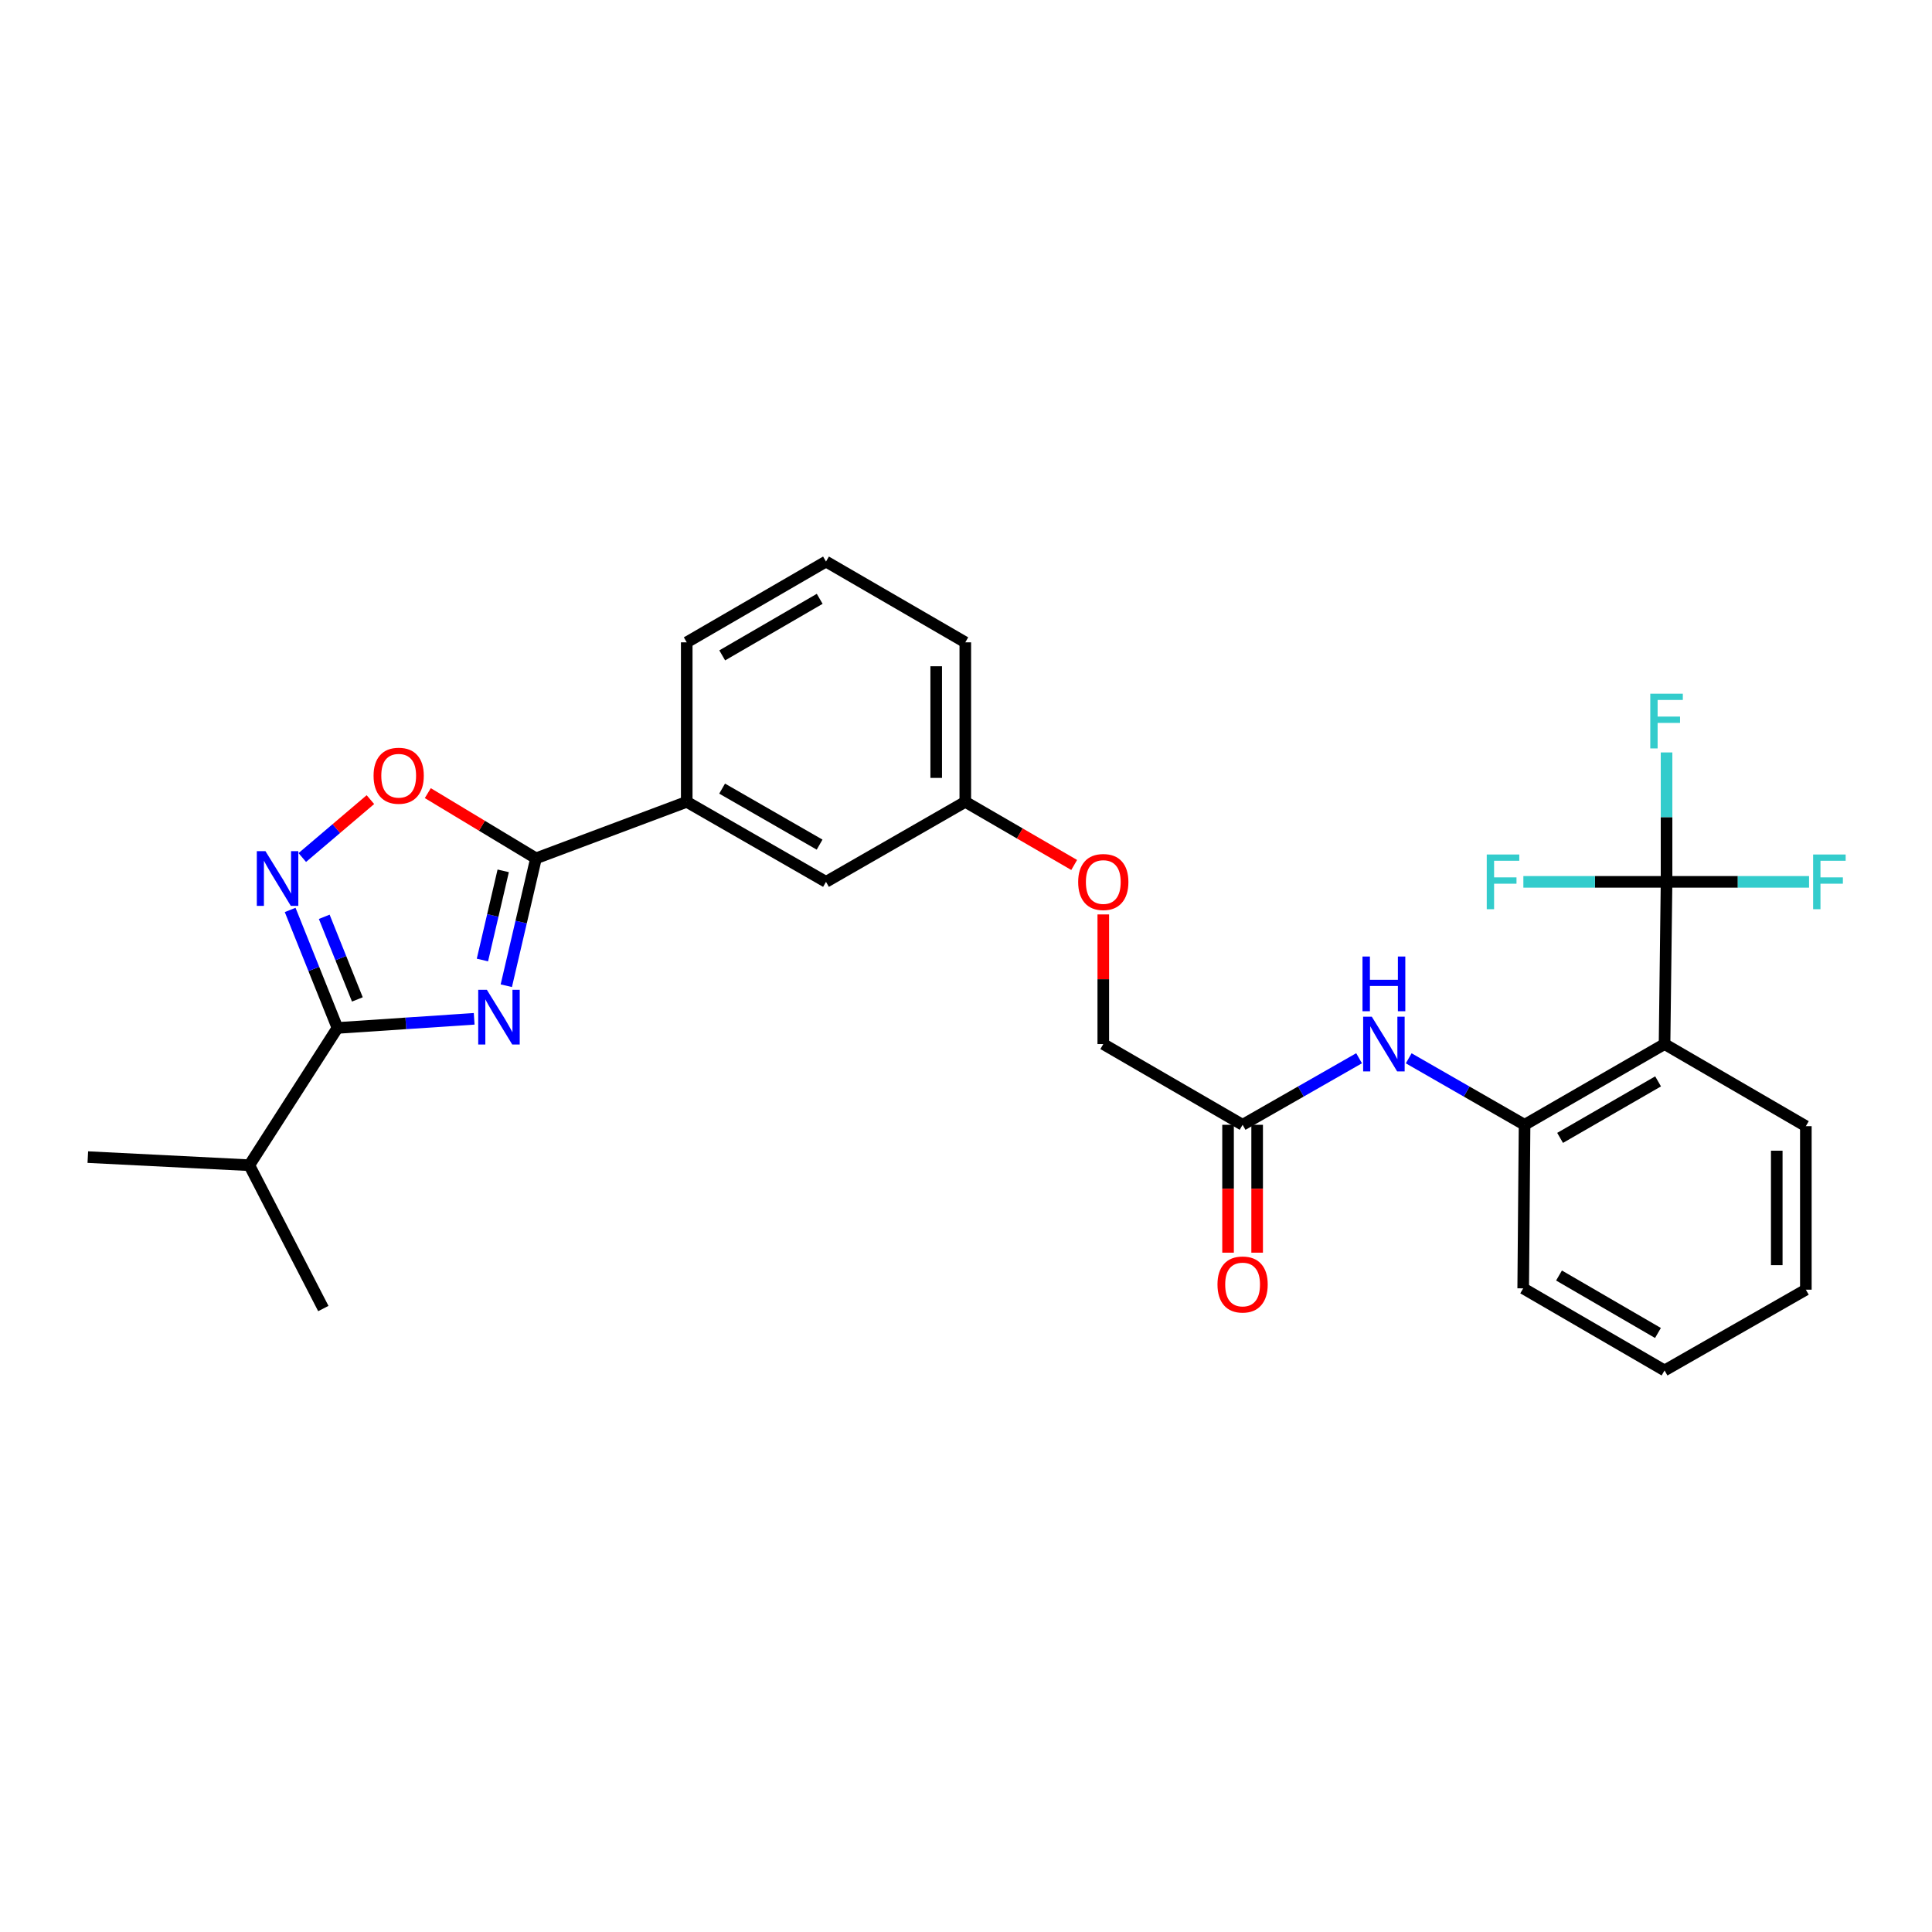<?xml version='1.0' encoding='iso-8859-1'?>
<svg version='1.1' baseProfile='full'
              xmlns='http://www.w3.org/2000/svg'
                      xmlns:rdkit='http://www.rdkit.org/xml'
                      xmlns:xlink='http://www.w3.org/1999/xlink'
                  xml:space='preserve'
width='1000px' height='1000px' viewBox='0 0 1000 1000'>
<!-- END OF HEADER -->
<rect style='opacity:1.0;fill:#FFFFFF;stroke:none' width='1000' height='1000' x='0' y='0'> </rect>
<path class='bond-0' d='M 262.06,510.211 L 269.745,477.244' style='fill:none;fill-rule:evenodd;stroke:#0000FF;stroke-width:6px;stroke-linecap:butt;stroke-linejoin:miter;stroke-opacity:1' />
<path class='bond-0' d='M 269.745,477.244 L 277.43,444.277' style='fill:none;fill-rule:evenodd;stroke:#000000;stroke-width:6px;stroke-linecap:butt;stroke-linejoin:miter;stroke-opacity:1' />
<path class='bond-0' d='M 249.703,496.903 L 255.082,473.826' style='fill:none;fill-rule:evenodd;stroke:#0000FF;stroke-width:6px;stroke-linecap:butt;stroke-linejoin:miter;stroke-opacity:1' />
<path class='bond-0' d='M 255.082,473.826 L 260.462,450.749' style='fill:none;fill-rule:evenodd;stroke:#000000;stroke-width:6px;stroke-linecap:butt;stroke-linejoin:miter;stroke-opacity:1' />
<path class='bond-1' d='M 245.433,527.338 L 210.049,529.699' style='fill:none;fill-rule:evenodd;stroke:#0000FF;stroke-width:6px;stroke-linecap:butt;stroke-linejoin:miter;stroke-opacity:1' />
<path class='bond-1' d='M 210.049,529.699 L 174.666,532.06' style='fill:none;fill-rule:evenodd;stroke:#000000;stroke-width:6px;stroke-linecap:butt;stroke-linejoin:miter;stroke-opacity:1' />
<path class='bond-5' d='M 277.43,444.277 L 249.432,427.4' style='fill:none;fill-rule:evenodd;stroke:#000000;stroke-width:6px;stroke-linecap:butt;stroke-linejoin:miter;stroke-opacity:1' />
<path class='bond-5' d='M 249.432,427.4 L 221.433,410.522' style='fill:none;fill-rule:evenodd;stroke:#FF0000;stroke-width:6px;stroke-linecap:butt;stroke-linejoin:miter;stroke-opacity:1' />
<path class='bond-8' d='M 277.43,444.277 L 355.452,415.027' style='fill:none;fill-rule:evenodd;stroke:#000000;stroke-width:6px;stroke-linecap:butt;stroke-linejoin:miter;stroke-opacity:1' />
<path class='bond-2' d='M 174.666,532.06 L 162.423,501.518' style='fill:none;fill-rule:evenodd;stroke:#000000;stroke-width:6px;stroke-linecap:butt;stroke-linejoin:miter;stroke-opacity:1' />
<path class='bond-2' d='M 162.423,501.518 L 150.179,470.975' style='fill:none;fill-rule:evenodd;stroke:#0000FF;stroke-width:6px;stroke-linecap:butt;stroke-linejoin:miter;stroke-opacity:1' />
<path class='bond-2' d='M 184.968,517.296 L 176.397,495.916' style='fill:none;fill-rule:evenodd;stroke:#000000;stroke-width:6px;stroke-linecap:butt;stroke-linejoin:miter;stroke-opacity:1' />
<path class='bond-2' d='M 176.397,495.916 L 167.827,474.536' style='fill:none;fill-rule:evenodd;stroke:#0000FF;stroke-width:6px;stroke-linecap:butt;stroke-linejoin:miter;stroke-opacity:1' />
<path class='bond-15' d='M 174.666,532.06 L 129.047,603.115' style='fill:none;fill-rule:evenodd;stroke:#000000;stroke-width:6px;stroke-linecap:butt;stroke-linejoin:miter;stroke-opacity:1' />
<path class='bond-28' d='M 156.465,443.853 L 174.093,428.866' style='fill:none;fill-rule:evenodd;stroke:#0000FF;stroke-width:6px;stroke-linecap:butt;stroke-linejoin:miter;stroke-opacity:1' />
<path class='bond-28' d='M 174.093,428.866 L 191.721,413.879' style='fill:none;fill-rule:evenodd;stroke:#FF0000;stroke-width:6px;stroke-linecap:butt;stroke-linejoin:miter;stroke-opacity:1' />
<path class='bond-3' d='M 862.604,456.447 L 861.567,540.408' style='fill:none;fill-rule:evenodd;stroke:#000000;stroke-width:6px;stroke-linecap:butt;stroke-linejoin:miter;stroke-opacity:1' />
<path class='bond-12' d='M 862.604,456.447 L 825.549,456.447' style='fill:none;fill-rule:evenodd;stroke:#000000;stroke-width:6px;stroke-linecap:butt;stroke-linejoin:miter;stroke-opacity:1' />
<path class='bond-12' d='M 825.549,456.447 L 788.494,456.447' style='fill:none;fill-rule:evenodd;stroke:#33CCCC;stroke-width:6px;stroke-linecap:butt;stroke-linejoin:miter;stroke-opacity:1' />
<path class='bond-13' d='M 862.604,456.447 L 862.604,422.955' style='fill:none;fill-rule:evenodd;stroke:#000000;stroke-width:6px;stroke-linecap:butt;stroke-linejoin:miter;stroke-opacity:1' />
<path class='bond-13' d='M 862.604,422.955 L 862.604,389.463' style='fill:none;fill-rule:evenodd;stroke:#33CCCC;stroke-width:6px;stroke-linecap:butt;stroke-linejoin:miter;stroke-opacity:1' />
<path class='bond-14' d='M 862.604,456.447 L 899.484,456.447' style='fill:none;fill-rule:evenodd;stroke:#000000;stroke-width:6px;stroke-linecap:butt;stroke-linejoin:miter;stroke-opacity:1' />
<path class='bond-14' d='M 899.484,456.447 L 936.364,456.447' style='fill:none;fill-rule:evenodd;stroke:#33CCCC;stroke-width:6px;stroke-linecap:butt;stroke-linejoin:miter;stroke-opacity:1' />
<path class='bond-4' d='M 861.567,540.408 L 789.116,582.196' style='fill:none;fill-rule:evenodd;stroke:#000000;stroke-width:6px;stroke-linecap:butt;stroke-linejoin:miter;stroke-opacity:1' />
<path class='bond-4' d='M 858.222,559.718 L 807.506,588.97' style='fill:none;fill-rule:evenodd;stroke:#000000;stroke-width:6px;stroke-linecap:butt;stroke-linejoin:miter;stroke-opacity:1' />
<path class='bond-19' d='M 861.567,540.408 L 934.705,582.907' style='fill:none;fill-rule:evenodd;stroke:#000000;stroke-width:6px;stroke-linecap:butt;stroke-linejoin:miter;stroke-opacity:1' />
<path class='bond-6' d='M 789.116,582.196 L 759.13,564.986' style='fill:none;fill-rule:evenodd;stroke:#000000;stroke-width:6px;stroke-linecap:butt;stroke-linejoin:miter;stroke-opacity:1' />
<path class='bond-6' d='M 759.13,564.986 L 729.143,547.776' style='fill:none;fill-rule:evenodd;stroke:#0000FF;stroke-width:6px;stroke-linecap:butt;stroke-linejoin:miter;stroke-opacity:1' />
<path class='bond-20' d='M 789.116,582.196 L 788.405,666.851' style='fill:none;fill-rule:evenodd;stroke:#000000;stroke-width:6px;stroke-linecap:butt;stroke-linejoin:miter;stroke-opacity:1' />
<path class='bond-7' d='M 703.459,547.748 L 673.313,564.972' style='fill:none;fill-rule:evenodd;stroke:#0000FF;stroke-width:6px;stroke-linecap:butt;stroke-linejoin:miter;stroke-opacity:1' />
<path class='bond-7' d='M 673.313,564.972 L 643.167,582.196' style='fill:none;fill-rule:evenodd;stroke:#000000;stroke-width:6px;stroke-linecap:butt;stroke-linejoin:miter;stroke-opacity:1' />
<path class='bond-10' d='M 355.452,415.027 L 427.536,456.447' style='fill:none;fill-rule:evenodd;stroke:#000000;stroke-width:6px;stroke-linecap:butt;stroke-linejoin:miter;stroke-opacity:1' />
<path class='bond-10' d='M 373.766,408.186 L 424.224,437.18' style='fill:none;fill-rule:evenodd;stroke:#000000;stroke-width:6px;stroke-linecap:butt;stroke-linejoin:miter;stroke-opacity:1' />
<path class='bond-21' d='M 355.452,415.027 L 355.452,332.472' style='fill:none;fill-rule:evenodd;stroke:#000000;stroke-width:6px;stroke-linecap:butt;stroke-linejoin:miter;stroke-opacity:1' />
<path class='bond-9' d='M 643.167,582.196 L 571.059,540.408' style='fill:none;fill-rule:evenodd;stroke:#000000;stroke-width:6px;stroke-linecap:butt;stroke-linejoin:miter;stroke-opacity:1' />
<path class='bond-11' d='M 635.639,582.196 L 635.639,615.29' style='fill:none;fill-rule:evenodd;stroke:#000000;stroke-width:6px;stroke-linecap:butt;stroke-linejoin:miter;stroke-opacity:1' />
<path class='bond-11' d='M 635.639,615.29 L 635.639,648.384' style='fill:none;fill-rule:evenodd;stroke:#FF0000;stroke-width:6px;stroke-linecap:butt;stroke-linejoin:miter;stroke-opacity:1' />
<path class='bond-11' d='M 650.695,582.196 L 650.695,615.29' style='fill:none;fill-rule:evenodd;stroke:#000000;stroke-width:6px;stroke-linecap:butt;stroke-linejoin:miter;stroke-opacity:1' />
<path class='bond-11' d='M 650.695,615.29 L 650.695,648.384' style='fill:none;fill-rule:evenodd;stroke:#FF0000;stroke-width:6px;stroke-linecap:butt;stroke-linejoin:miter;stroke-opacity:1' />
<path class='bond-18' d='M 427.536,456.447 L 499.636,415.027' style='fill:none;fill-rule:evenodd;stroke:#000000;stroke-width:6px;stroke-linecap:butt;stroke-linejoin:miter;stroke-opacity:1' />
<path class='bond-24' d='M 129.047,603.115 L 167.356,677.298' style='fill:none;fill-rule:evenodd;stroke:#000000;stroke-width:6px;stroke-linecap:butt;stroke-linejoin:miter;stroke-opacity:1' />
<path class='bond-25' d='M 129.047,603.115 L 45.455,598.916' style='fill:none;fill-rule:evenodd;stroke:#000000;stroke-width:6px;stroke-linecap:butt;stroke-linejoin:miter;stroke-opacity:1' />
<path class='bond-16' d='M 555.994,447.711 L 527.815,431.369' style='fill:none;fill-rule:evenodd;stroke:#FF0000;stroke-width:6px;stroke-linecap:butt;stroke-linejoin:miter;stroke-opacity:1' />
<path class='bond-16' d='M 527.815,431.369 L 499.636,415.027' style='fill:none;fill-rule:evenodd;stroke:#000000;stroke-width:6px;stroke-linecap:butt;stroke-linejoin:miter;stroke-opacity:1' />
<path class='bond-17' d='M 571.059,473.306 L 571.059,506.857' style='fill:none;fill-rule:evenodd;stroke:#FF0000;stroke-width:6px;stroke-linecap:butt;stroke-linejoin:miter;stroke-opacity:1' />
<path class='bond-17' d='M 571.059,506.857 L 571.059,540.408' style='fill:none;fill-rule:evenodd;stroke:#000000;stroke-width:6px;stroke-linecap:butt;stroke-linejoin:miter;stroke-opacity:1' />
<path class='bond-29' d='M 499.636,415.027 L 499.636,332.472' style='fill:none;fill-rule:evenodd;stroke:#000000;stroke-width:6px;stroke-linecap:butt;stroke-linejoin:miter;stroke-opacity:1' />
<path class='bond-29' d='M 484.58,402.644 L 484.58,344.855' style='fill:none;fill-rule:evenodd;stroke:#000000;stroke-width:6px;stroke-linecap:butt;stroke-linejoin:miter;stroke-opacity:1' />
<path class='bond-30' d='M 934.705,582.907 L 934.705,667.537' style='fill:none;fill-rule:evenodd;stroke:#000000;stroke-width:6px;stroke-linecap:butt;stroke-linejoin:miter;stroke-opacity:1' />
<path class='bond-30' d='M 919.649,595.601 L 919.649,654.842' style='fill:none;fill-rule:evenodd;stroke:#000000;stroke-width:6px;stroke-linecap:butt;stroke-linejoin:miter;stroke-opacity:1' />
<path class='bond-27' d='M 788.405,666.851 L 861.567,709.342' style='fill:none;fill-rule:evenodd;stroke:#000000;stroke-width:6px;stroke-linecap:butt;stroke-linejoin:miter;stroke-opacity:1' />
<path class='bond-27' d='M 806.94,660.205 L 858.154,689.949' style='fill:none;fill-rule:evenodd;stroke:#000000;stroke-width:6px;stroke-linecap:butt;stroke-linejoin:miter;stroke-opacity:1' />
<path class='bond-22' d='M 355.452,332.472 L 427.536,290.658' style='fill:none;fill-rule:evenodd;stroke:#000000;stroke-width:6px;stroke-linecap:butt;stroke-linejoin:miter;stroke-opacity:1' />
<path class='bond-22' d='M 373.819,339.223 L 424.277,309.954' style='fill:none;fill-rule:evenodd;stroke:#000000;stroke-width:6px;stroke-linecap:butt;stroke-linejoin:miter;stroke-opacity:1' />
<path class='bond-23' d='M 427.536,290.658 L 499.636,332.472' style='fill:none;fill-rule:evenodd;stroke:#000000;stroke-width:6px;stroke-linecap:butt;stroke-linejoin:miter;stroke-opacity:1' />
<path class='bond-26' d='M 934.705,667.537 L 861.567,709.342' style='fill:none;fill-rule:evenodd;stroke:#000000;stroke-width:6px;stroke-linecap:butt;stroke-linejoin:miter;stroke-opacity:1' />
<path  class='atom-0' d='M 252.007 512.321
L 261.287 527.321
Q 262.207 528.801, 263.687 531.481
Q 265.167 534.161, 265.247 534.321
L 265.247 512.321
L 269.007 512.321
L 269.007 540.641
L 265.127 540.641
L 255.167 524.241
Q 254.007 522.321, 252.767 520.121
Q 251.567 517.921, 251.207 517.241
L 251.207 540.641
L 247.527 540.641
L 247.527 512.321
L 252.007 512.321
' fill='#0000FF'/>
<path  class='atom-3' d='M 137.408 440.572
L 146.688 455.572
Q 147.608 457.052, 149.088 459.732
Q 150.568 462.412, 150.648 462.572
L 150.648 440.572
L 154.408 440.572
L 154.408 468.892
L 150.528 468.892
L 140.568 452.492
Q 139.408 450.572, 138.168 448.372
Q 136.968 446.172, 136.608 445.492
L 136.608 468.892
L 132.928 468.892
L 132.928 440.572
L 137.408 440.572
' fill='#0000FF'/>
<path  class='atom-6' d='M 193.359 401.515
Q 193.359 394.715, 196.719 390.915
Q 200.079 387.115, 206.359 387.115
Q 212.639 387.115, 215.999 390.915
Q 219.359 394.715, 219.359 401.515
Q 219.359 408.395, 215.959 412.315
Q 212.559 416.195, 206.359 416.195
Q 200.119 416.195, 196.719 412.315
Q 193.359 408.435, 193.359 401.515
M 206.359 412.995
Q 210.679 412.995, 212.999 410.115
Q 215.359 407.195, 215.359 401.515
Q 215.359 395.955, 212.999 393.155
Q 210.679 390.315, 206.359 390.315
Q 202.039 390.315, 199.679 393.115
Q 197.359 395.915, 197.359 401.515
Q 197.359 407.235, 199.679 410.115
Q 202.039 412.995, 206.359 412.995
' fill='#FF0000'/>
<path  class='atom-8' d='M 710.045 526.248
L 719.325 541.248
Q 720.245 542.728, 721.725 545.408
Q 723.205 548.088, 723.285 548.248
L 723.285 526.248
L 727.045 526.248
L 727.045 554.568
L 723.165 554.568
L 713.205 538.168
Q 712.045 536.248, 710.805 534.048
Q 709.605 531.848, 709.245 531.168
L 709.245 554.568
L 705.565 554.568
L 705.565 526.248
L 710.045 526.248
' fill='#0000FF'/>
<path  class='atom-8' d='M 705.225 495.096
L 709.065 495.096
L 709.065 507.136
L 723.545 507.136
L 723.545 495.096
L 727.385 495.096
L 727.385 523.416
L 723.545 523.416
L 723.545 510.336
L 709.065 510.336
L 709.065 523.416
L 705.225 523.416
L 705.225 495.096
' fill='#0000FF'/>
<path  class='atom-12' d='M 630.167 664.848
Q 630.167 658.048, 633.527 654.248
Q 636.887 650.448, 643.167 650.448
Q 649.447 650.448, 652.807 654.248
Q 656.167 658.048, 656.167 664.848
Q 656.167 671.728, 652.767 675.648
Q 649.367 679.528, 643.167 679.528
Q 636.927 679.528, 633.527 675.648
Q 630.167 671.768, 630.167 664.848
M 643.167 676.328
Q 647.487 676.328, 649.807 673.448
Q 652.167 670.528, 652.167 664.848
Q 652.167 659.288, 649.807 656.488
Q 647.487 653.648, 643.167 653.648
Q 638.847 653.648, 636.487 656.448
Q 634.167 659.248, 634.167 664.848
Q 634.167 670.568, 636.487 673.448
Q 638.847 676.328, 643.167 676.328
' fill='#FF0000'/>
<path  class='atom-13' d='M 769.538 442.287
L 786.378 442.287
L 786.378 445.527
L 773.338 445.527
L 773.338 454.127
L 784.938 454.127
L 784.938 457.407
L 773.338 457.407
L 773.338 470.607
L 769.538 470.607
L 769.538 442.287
' fill='#33CCCC'/>
<path  class='atom-14' d='M 854.184 359.062
L 871.024 359.062
L 871.024 362.302
L 857.984 362.302
L 857.984 370.902
L 869.584 370.902
L 869.584 374.182
L 857.984 374.182
L 857.984 387.382
L 854.184 387.382
L 854.184 359.062
' fill='#33CCCC'/>
<path  class='atom-15' d='M 938.471 442.287
L 955.311 442.287
L 955.311 445.527
L 942.271 445.527
L 942.271 454.127
L 953.871 454.127
L 953.871 457.407
L 942.271 457.407
L 942.271 470.607
L 938.471 470.607
L 938.471 442.287
' fill='#33CCCC'/>
<path  class='atom-17' d='M 558.059 456.527
Q 558.059 449.727, 561.419 445.927
Q 564.779 442.127, 571.059 442.127
Q 577.339 442.127, 580.699 445.927
Q 584.059 449.727, 584.059 456.527
Q 584.059 463.407, 580.659 467.327
Q 577.259 471.207, 571.059 471.207
Q 564.819 471.207, 561.419 467.327
Q 558.059 463.447, 558.059 456.527
M 571.059 468.007
Q 575.379 468.007, 577.699 465.127
Q 580.059 462.207, 580.059 456.527
Q 580.059 450.967, 577.699 448.167
Q 575.379 445.327, 571.059 445.327
Q 566.739 445.327, 564.379 448.127
Q 562.059 450.927, 562.059 456.527
Q 562.059 462.247, 564.379 465.127
Q 566.739 468.007, 571.059 468.007
' fill='#FF0000'/>
</svg>
